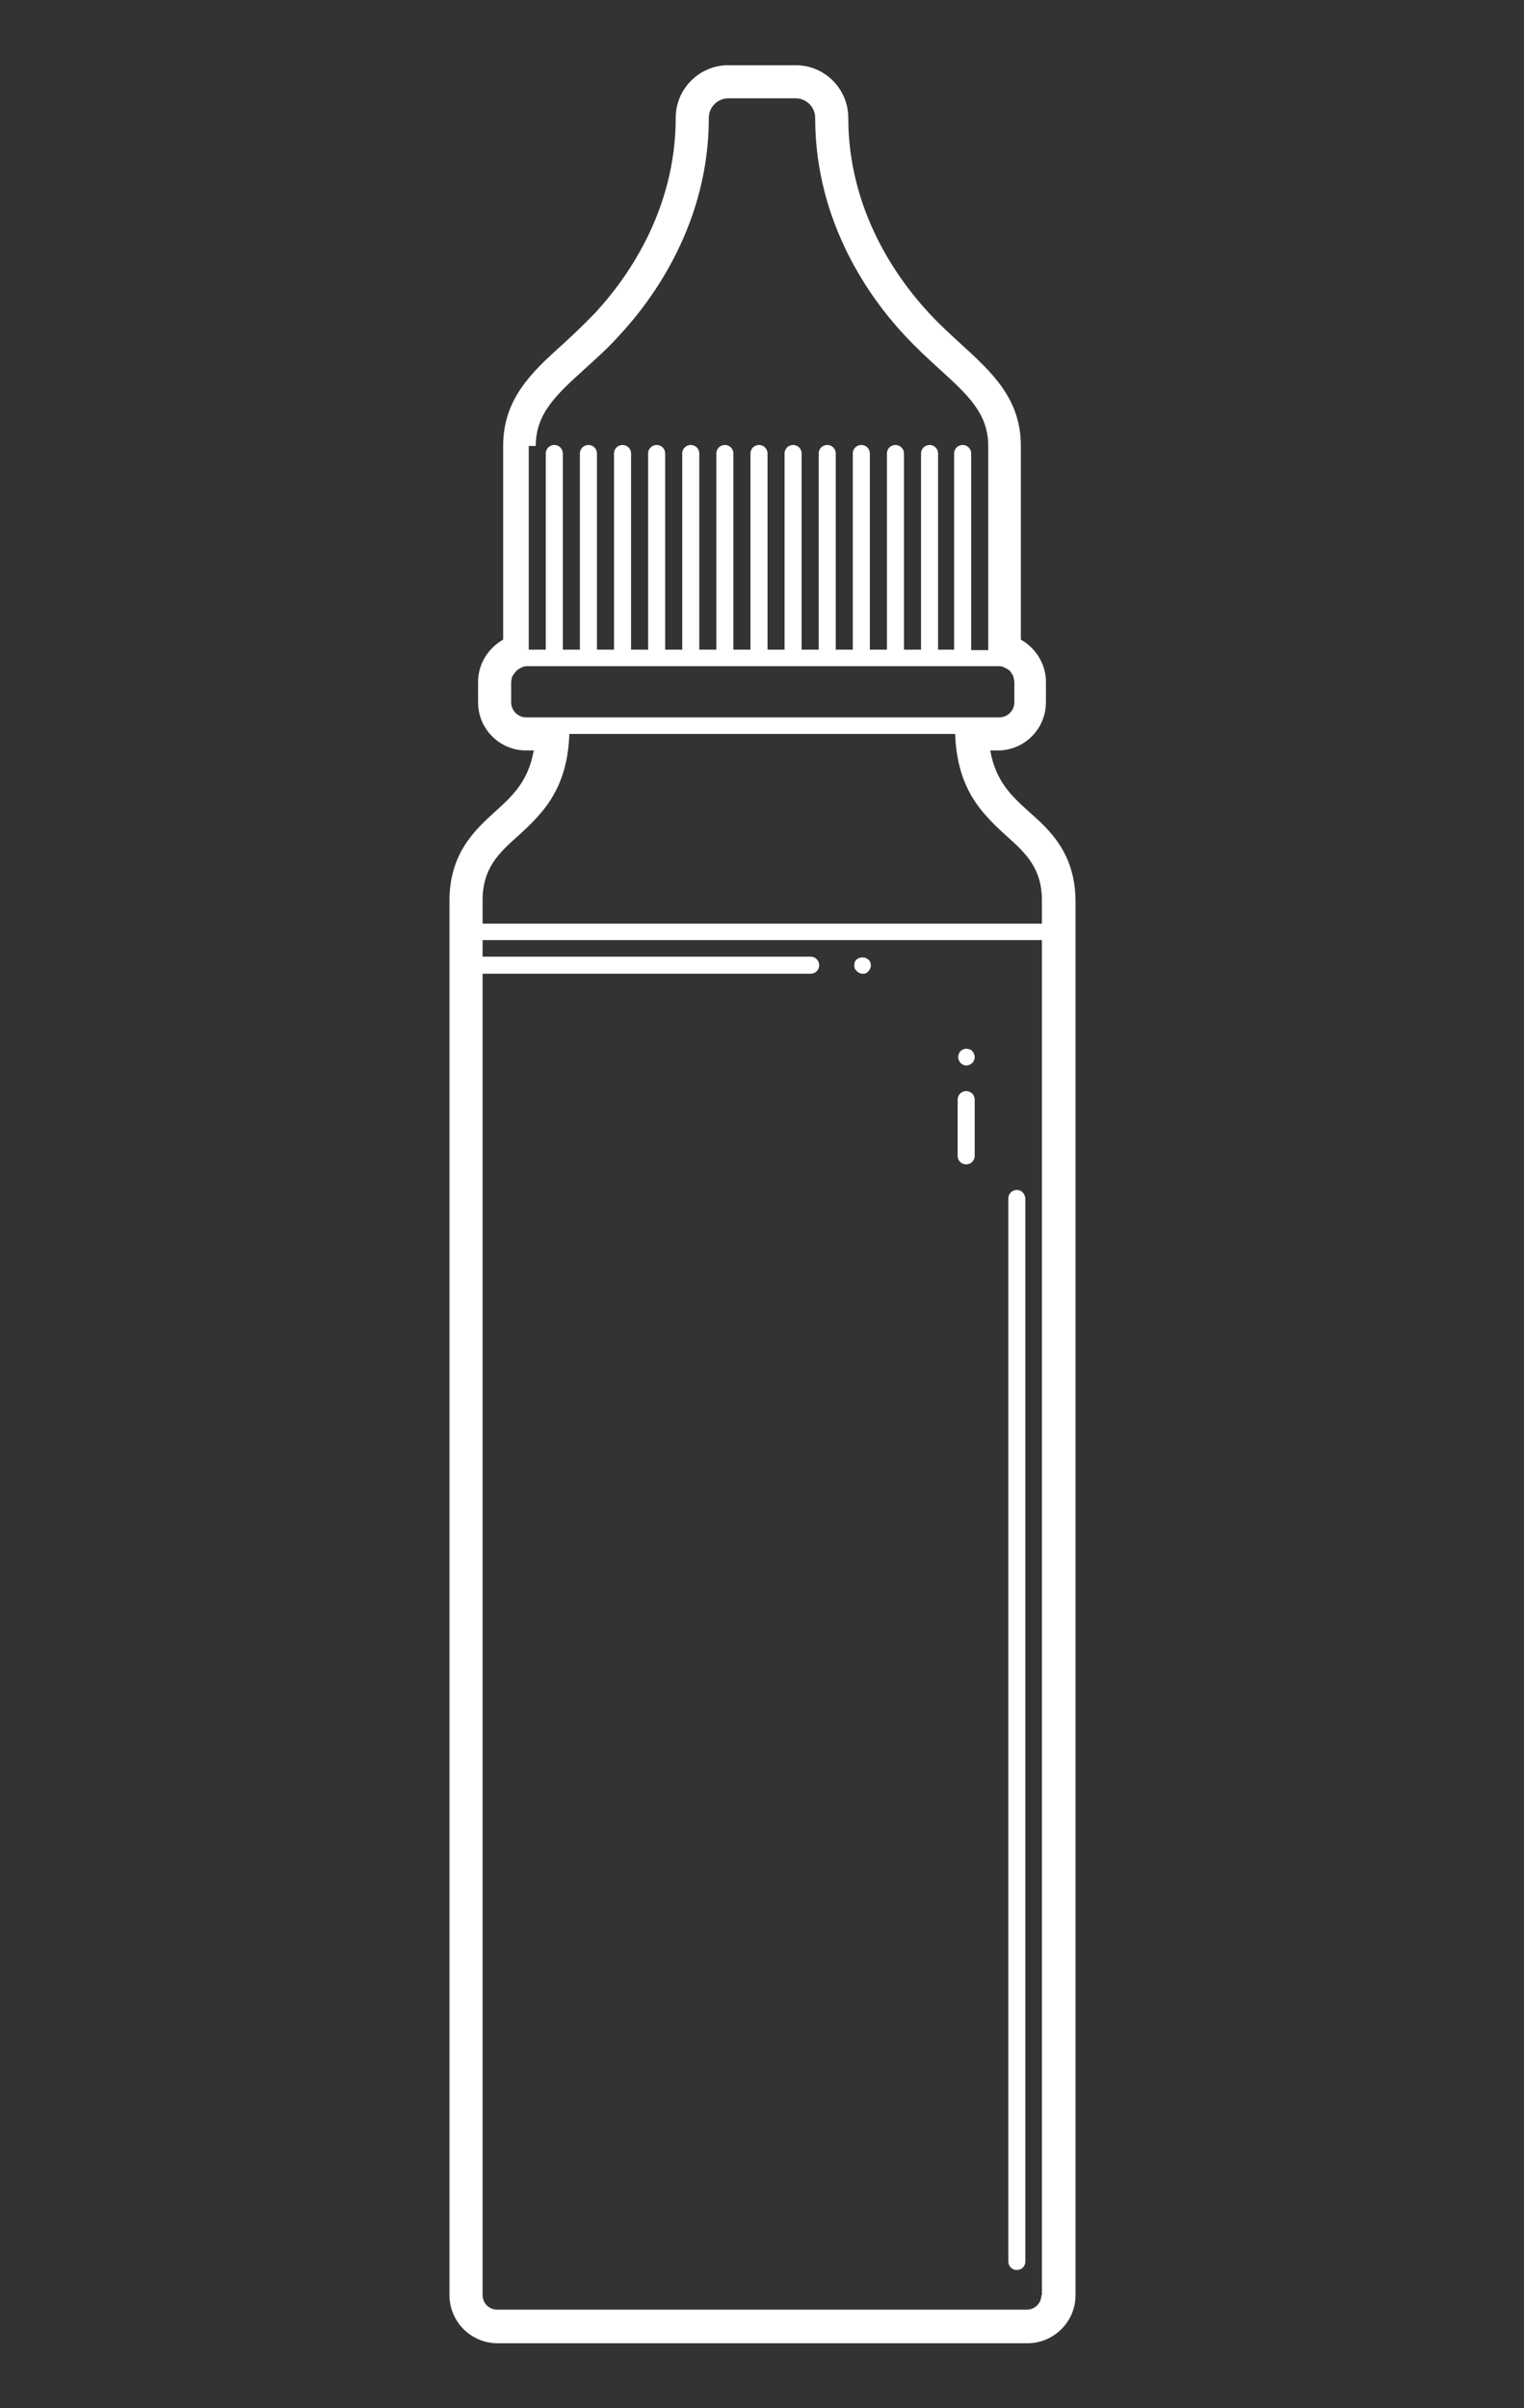 <?xml version="1.0" encoding="utf-8"?>
<!-- Generator: Adobe Illustrator 25.2.0, SVG Export Plug-In . SVG Version: 6.00 Build 0)  -->
<svg version="1.1" id="object" xmlns="http://www.w3.org/2000/svg" xmlns:xlink="http://www.w3.org/1999/xlink" x="0px" y="0px"
	 viewBox="0 0 303.8 480" style="enable-background:new 0 0 303.8 480;" xml:space="preserve">
<rect x="0" y="0" width="303.8" height="480" fill="#333333" stroke="none"/>
<style type="text/css">
	.st0{fill:#fff;}
</style>
<g>
	<path class="st0" d="M205,161.7c-3.3-3-6.5-5.9-7.6-12.1h1.5c5.3,0,9.6-4.3,9.6-9.6v-4.1c0-3.5-2-6.7-5-8.4V88.9
		c0-9.4-5.7-14.6-11.8-20.2c-2.2-2-4.4-4-6.7-6.5c-5.9-6.4-15.9-20-15.9-38.7c0-5.8-4.7-10.5-10.5-10.5h-13.4
		c-5.8,0-10.5,4.7-10.5,10.5c0,18.7-10,32.3-15.9,38.7c-2.3,2.4-4.5,4.5-6.7,6.5c-6.1,5.5-11.8,10.8-11.8,20.2v38.6
		c-3,1.7-5,4.9-5,8.4v4.1c0,5.3,4.3,9.6,9.6,9.6h1.5c-1.1,6.2-4.3,9.1-7.6,12.1c-4.1,3.7-9.2,8.4-9.2,17.8v278
		c0,5.3,4.3,9.6,9.6,9.6h105.6c5.3,0,9.6-4.3,9.6-9.6v-278C214.3,170,209.2,165.4,205,161.7z M106.8,88.9c0-6.5,4.1-10.2,9.7-15.3
		c2.3-2.1,4.7-4.2,7.1-6.9c6.6-7.1,17.7-22.3,17.7-43.2c0-2.2,1.8-3.9,3.9-3.9h13.4c2.2,0,3.9,1.8,3.9,3.9c0,21,11.1,36.1,17.7,43.2
		c2.5,2.7,4.9,4.9,7.1,6.9c5.6,5.1,9.7,8.8,9.7,15.3v40.7h-3.4V90.4c0-0.9-0.7-1.7-1.7-1.7c-0.9,0-1.7,0.7-1.7,1.7v39.1H187V90.4
		c0-0.9-0.7-1.7-1.7-1.7c-0.9,0-1.7,0.7-1.7,1.7v39.1h-3.4V90.4c0-0.9-0.7-1.7-1.7-1.7c-0.9,0-1.7,0.7-1.7,1.7v39.1h-3.4V90.4
		c0-0.9-0.7-1.7-1.7-1.7c-0.9,0-1.7,0.7-1.7,1.7v39.1h-3.4V90.4c0-0.9-0.7-1.7-1.7-1.7c-0.9,0-1.7,0.7-1.7,1.7v39.1h-3.4V90.4
		c0-0.9-0.7-1.7-1.7-1.7c-0.9,0-1.7,0.7-1.7,1.7v39.1h-3.4V90.4c0-0.9-0.7-1.7-1.7-1.7c-0.9,0-1.7,0.7-1.7,1.7v39.1h-3.4V90.4
		c0-0.9-0.7-1.7-1.7-1.7c-0.9,0-1.7,0.7-1.7,1.7v39.1h-3.4V90.4c0-0.9-0.7-1.7-1.7-1.7c-0.9,0-1.7,0.7-1.7,1.7v39.1h-3.4V90.4
		c0-0.9-0.7-1.7-1.7-1.7c-0.9,0-1.7,0.7-1.7,1.7v39.1h-3.4V90.4c0-0.9-0.7-1.7-1.7-1.7c-0.9,0-1.7,0.7-1.7,1.7v39.1h-3.4V90.4
		c0-0.9-0.7-1.7-1.7-1.7c-0.9,0-1.7,0.7-1.7,1.7v39.1h-3.4V90.4c0-0.9-0.7-1.7-1.7-1.7c-0.9,0-1.7,0.7-1.7,1.7v39.1h-3.4V88.9z
		 M104.9,143c-1.7,0-3-1.4-3-3v-4.1c0-0.2,0.1-0.4,0.1-0.6c0-0.1,0-0.3,0.1-0.4c0.1-0.2,0.2-0.4,0.4-0.6c0.1-0.1,0.1-0.2,0.2-0.3
		c0.2-0.2,0.3-0.3,0.5-0.5c0.1-0.1,0.2-0.1,0.3-0.2c0.2-0.1,0.4-0.2,0.6-0.3c0.3-0.1,0.5-0.2,0.8-0.2h0.2c0,0,0,0,0.1,0h6.7h6.7h6.7
		h6.7h6.7h6.7h6.7h6.7h6.7h6.7h6.7h6.7h6.7h6.7c0,0,0,0,0.1,0h0.2c0.3,0,0.6,0.1,0.8,0.2c0.2,0.1,0.4,0.2,0.6,0.3
		c0.1,0.1,0.2,0.1,0.3,0.2c0.2,0.1,0.4,0.3,0.5,0.5c0.1,0.1,0.1,0.2,0.2,0.3c0.1,0.2,0.3,0.4,0.3,0.6c0,0.1,0.1,0.3,0.1,0.4
		c0,0.2,0.1,0.4,0.1,0.6v4.1c0,1.7-1.4,3-3,3h-5.2c0,0-0.1,0-0.1,0H192h-80.2h-1.7c0,0-0.1,0-0.1,0H104.9z M207.6,457.5
		c0,1.6-1.3,2.9-2.9,2.9H99.1c-1.6,0-2.9-1.3-2.9-2.9V187.4h111.5V457.5z M207.6,184.1H96.2v-4.6c0-6.5,3.3-9.5,7.1-12.9
		c1.1-1,2.3-2.1,3.4-3.3c3.4-3.6,6.5-8.4,6.8-17h76.9c0.3,8.6,3.4,13.4,6.8,17c1.1,1.2,2.3,2.3,3.4,3.3h0c3.8,3.4,7.1,6.4,7.1,12.9
		V184.1z"/>
	<path class="st0" d="M202.7,237.2c-0.9,0-1.7,0.7-1.7,1.7v11.2v200.7c0,0.9,0.7,1.7,1.7,1.7c0.9,0,1.7-0.7,1.7-1.7V250.1v-11.2
		C204.3,237.9,203.6,237.2,202.7,237.2z"/>
	<path class="st0" d="M192.6,217.5c-0.9,0-1.7,0.7-1.7,1.7v11.2c0,0.9,0.7,1.7,1.7,1.7c0.9,0,1.7-0.7,1.7-1.7v-11.2
		C194.3,218.3,193.6,217.5,192.6,217.5z"/>
	<path class="st0" d="M192.6,212.4c0.4,0,0.9-0.2,1.2-0.5c0.3-0.3,0.5-0.7,0.5-1.2c0-0.4-0.2-0.9-0.5-1.2c-0.1-0.1-0.3-0.3-0.5-0.3
		c-0.6-0.3-1.4-0.1-1.8,0.3c-0.3,0.3-0.5,0.8-0.5,1.2c0,0.4,0.2,0.9,0.5,1.2C191.8,212.2,192.2,212.4,192.6,212.4z"/>
	<path class="st0" d="M95.1,194.1h66.5c0.9,0,1.7-0.7,1.7-1.7c0-0.9-0.7-1.7-1.7-1.7H95.1c-0.9,0-1.7,0.7-1.7,1.7
		C93.4,193.3,94.2,194.1,95.1,194.1z"/>
	<path class="st0" d="M170.8,193.6c0.3,0.3,0.7,0.5,1.2,0.5c0.2,0,0.4,0,0.6-0.1c0.2-0.1,0.4-0.2,0.5-0.4c0.3-0.3,0.5-0.7,0.5-1.2
		c0-0.2-0.1-0.4-0.1-0.6c-0.1-0.2-0.2-0.4-0.4-0.5c-0.6-0.6-1.7-0.6-2.4,0c-0.1,0.2-0.3,0.3-0.3,0.5c-0.1,0.2-0.1,0.4-0.1,0.6
		c0,0.2,0,0.4,0.1,0.7C170.5,193.3,170.7,193.4,170.8,193.6z"/>
</g>
</svg>

